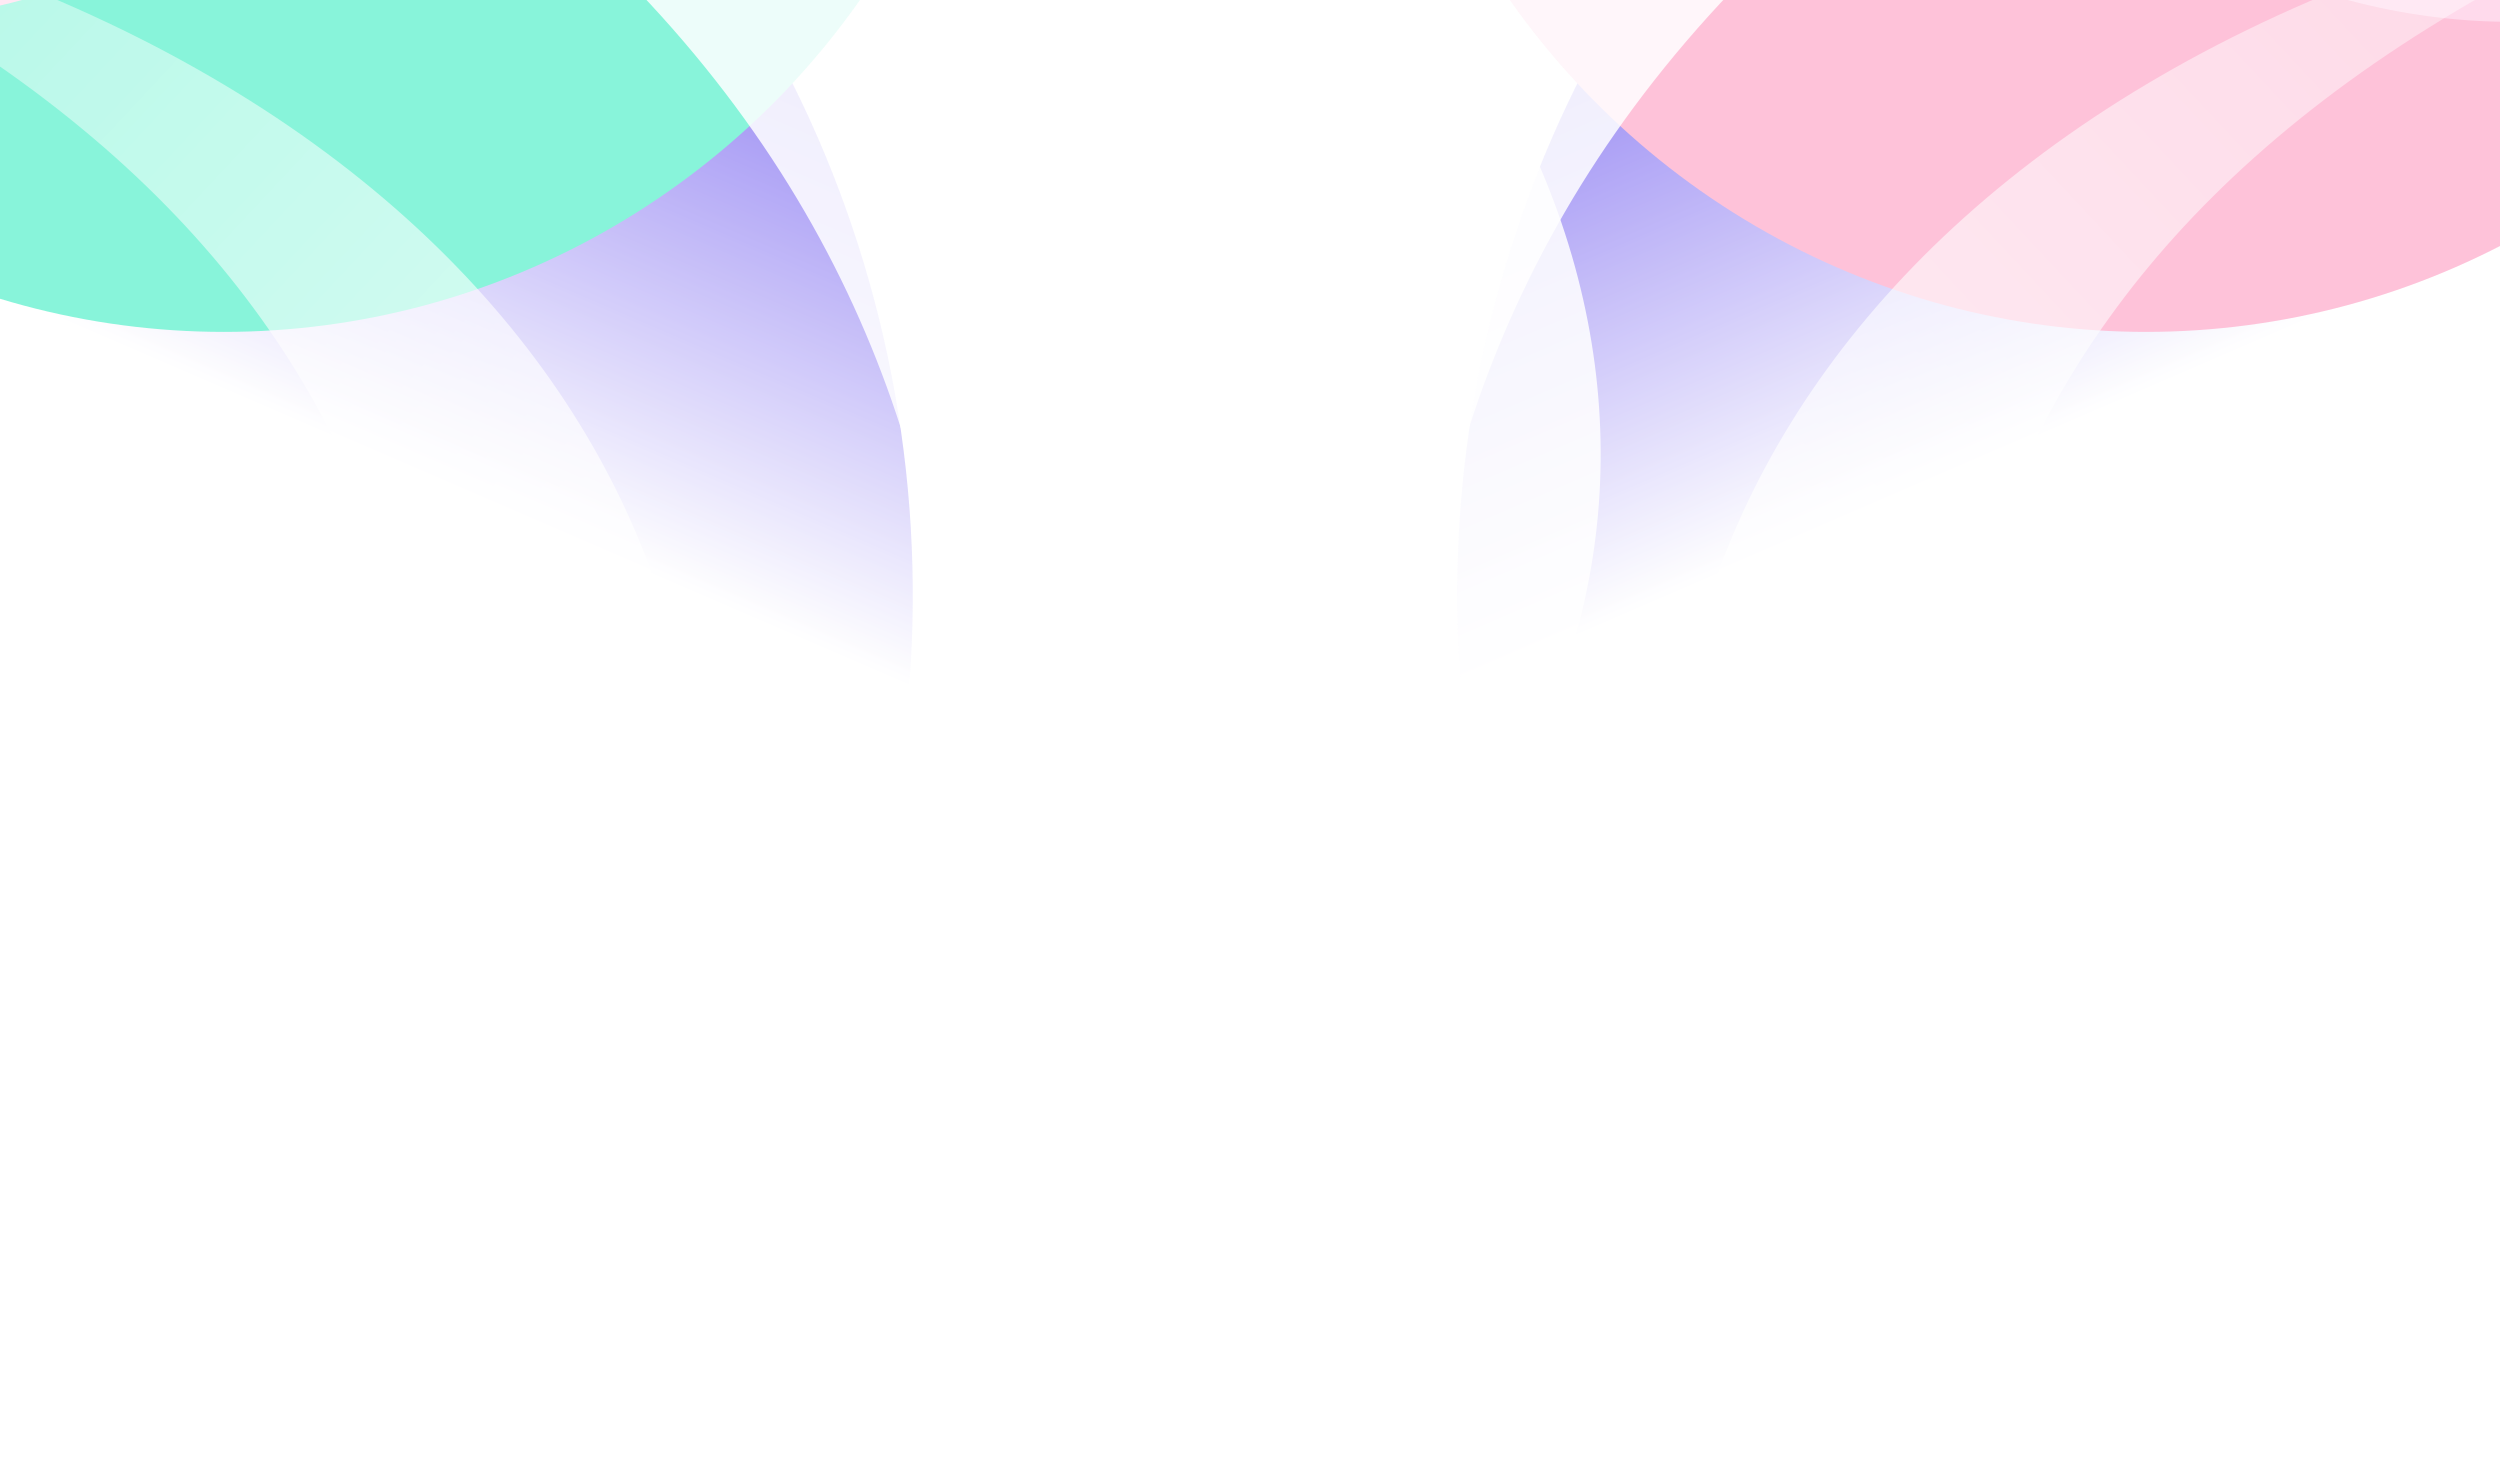<svg width="1440" height="846" viewBox="0 0 1440 846" fill="none" xmlns="http://www.w3.org/2000/svg">
<g opacity="0.6" clip-path="url(#clip0_2659_4068)">
<g filter="url(#filter0_f_2659_4068)">
<ellipse cx="664.985" cy="673.184" rx="664.985" ry="673.184" transform="matrix(0.622 -0.783 -0.783 -0.622 1622.83 1290.4)" fill="url(#paint0_linear_2659_4068)"/>
</g>
<g filter="url(#filter1_f_2659_4068)">
<ellipse cx="449.681" cy="454.849" rx="449.681" ry="454.849" transform="matrix(-1 0 0 1 1685.74 -718.523)" fill="#FD9AC0"/>
</g>
<g filter="url(#filter2_f_2659_4068)">
<ellipse cx="367.337" cy="371.793" rx="367.337" ry="371.793" transform="matrix(-1 0 0 1 1814.42 -731)" fill="#FFC1DF"/>
</g>
<g filter="url(#filter3_f_2659_4068)">
<path d="M658.631 653.535C518.223 303.215 740.057 -128.066 1375.14 -247.196C785.871 -6.793 779.624 391.712 834.368 688.696L658.631 653.535Z" fill="white" fill-opacity="0.85"/>
</g>
<g filter="url(#filter4_f_2659_4068)">
<path d="M516.566 488.432C361.606 272.29 440.937 -60.134 855.532 -248.389C492.67 15.159 555.366 288.923 642.739 482.961L516.566 488.432Z" fill="white" fill-opacity="0.85"/>
</g>
<g filter="url(#filter5_f_2659_4068)">
<path d="M993.117 638.495C885.227 359.019 1065.67 18.957 1570.96 -69.155C1100.81 115.677 1091.81 431.912 1132.24 668.185L993.117 638.495Z" fill="url(#paint1_linear_2659_4068)" fill-opacity="0.7"/>
</g>
<g filter="url(#filter6_f_2659_4068)">
<path d="M1209.51 679.957C1165.29 383.661 1415.68 91.241 1928.01 115.658C1428.83 193.301 1845.53 591.79 1833.37 831.19L1209.51 679.957Z" fill="white" fill-opacity="0.8"/>
</g>
<g filter="url(#filter7_f_2659_4068)">
<ellipse cx="-144.272" cy="350.994" rx="664.985" ry="673.184" transform="rotate(-128.459 -144.272 350.994)" fill="url(#paint2_linear_2659_4068)"/>
</g>
<g filter="url(#filter8_f_2659_4068)">
<ellipse cx="128.942" cy="-263.674" rx="449.681" ry="454.849" fill="#39EDC1"/>
</g>
<g filter="url(#filter9_f_2659_4068)">
<ellipse cx="-82.085" cy="-359.207" rx="367.337" ry="371.793" fill="#FFC1DF"/>
</g>
<g filter="url(#filter10_f_2659_4068)">
<path d="M706.369 653.535C846.777 303.215 624.943 -128.066 -10.143 -247.196C579.129 -6.793 585.376 391.712 530.632 688.696L706.369 653.535Z" fill="white" fill-opacity="0.85"/>
</g>
<g filter="url(#filter11_f_2659_4068)">
<path d="M848.435 488.432C1003.4 272.29 924.064 -60.134 509.469 -248.389C872.331 15.159 809.635 288.923 722.262 482.961L848.435 488.432Z" fill="white" fill-opacity="0.85"/>
</g>
<g filter="url(#filter12_f_2659_4068)">
<path d="M371.883 638.495C479.773 359.019 299.326 18.957 -205.956 -69.155C264.193 115.677 273.194 431.912 232.756 668.185L371.883 638.495Z" fill="url(#paint3_linear_2659_4068)" fill-opacity="0.7"/>
</g>
<g filter="url(#filter13_f_2659_4068)">
<path d="M155.487 679.957C199.707 383.661 -50.681 91.241 -563.006 115.658C-63.832 193.301 -480.53 591.79 -468.367 831.19L155.487 679.957Z" fill="white" fill-opacity="0.8"/>
</g>
</g>
<defs>
<filter id="filter0_f_2659_4068" x="482.754" y="-673.663" width="2053.04" height="2049.31" filterUnits="userSpaceOnUse" color-interpolation-filters="sRGB">
<feFlood flood-opacity="0" result="BackgroundImageFix"/>
<feBlend mode="normal" in="SourceGraphic" in2="BackgroundImageFix" result="shape"/>
<feGaussianBlur stdDeviation="178.232" result="effect1_foregroundBlur_2659_4068"/>
</filter>
<filter id="filter1_f_2659_4068" x="429.912" y="-1074.99" width="1612.29" height="1622.63" filterUnits="userSpaceOnUse" color-interpolation-filters="sRGB">
<feFlood flood-opacity="0" result="BackgroundImageFix"/>
<feBlend mode="normal" in="SourceGraphic" in2="BackgroundImageFix" result="shape"/>
<feGaussianBlur stdDeviation="178.232" result="effect1_foregroundBlur_2659_4068"/>
</filter>
<filter id="filter2_f_2659_4068" x="723.283" y="-1087.46" width="1447.6" height="1456.52" filterUnits="userSpaceOnUse" color-interpolation-filters="sRGB">
<feFlood flood-opacity="0" result="BackgroundImageFix"/>
<feBlend mode="normal" in="SourceGraphic" in2="BackgroundImageFix" result="shape"/>
<feGaussianBlur stdDeviation="178.232" result="effect1_foregroundBlur_2659_4068"/>
</filter>
<filter id="filter3_f_2659_4068" x="439.945" y="-425.428" width="1113.43" height="1292.36" filterUnits="userSpaceOnUse" color-interpolation-filters="sRGB">
<feFlood flood-opacity="0" result="BackgroundImageFix"/>
<feBlend mode="normal" in="SourceGraphic" in2="BackgroundImageFix" result="shape"/>
<feGaussianBlur stdDeviation="89.116" result="effect1_foregroundBlur_2659_4068"/>
</filter>
<filter id="filter4_f_2659_4068" x="264.775" y="-426.622" width="768.988" height="1093.29" filterUnits="userSpaceOnUse" color-interpolation-filters="sRGB">
<feFlood flood-opacity="0" result="BackgroundImageFix"/>
<feBlend mode="normal" in="SourceGraphic" in2="BackgroundImageFix" result="shape"/>
<feGaussianBlur stdDeviation="89.116" result="effect1_foregroundBlur_2659_4068"/>
</filter>
<filter id="filter5_f_2659_4068" x="838.311" y="-193.918" width="857.407" height="986.866" filterUnits="userSpaceOnUse" color-interpolation-filters="sRGB">
<feFlood flood-opacity="0" result="BackgroundImageFix"/>
<feBlend mode="normal" in="SourceGraphic" in2="BackgroundImageFix" result="shape"/>
<feGaussianBlur stdDeviation="62.381" result="effect1_foregroundBlur_2659_4068"/>
</filter>
<filter id="filter6_f_2659_4068" x="990.641" y="-99.65" width="1151.24" height="1144.72" filterUnits="userSpaceOnUse" color-interpolation-filters="sRGB">
<feFlood flood-opacity="0" result="BackgroundImageFix"/>
<feBlend mode="normal" in="SourceGraphic" in2="BackgroundImageFix" result="shape"/>
<feGaussianBlur stdDeviation="106.94" result="effect1_foregroundBlur_2659_4068"/>
</filter>
<filter id="filter7_f_2659_4068" x="-1170.79" y="-673.663" width="2053.04" height="2049.31" filterUnits="userSpaceOnUse" color-interpolation-filters="sRGB">
<feFlood flood-opacity="0" result="BackgroundImageFix"/>
<feBlend mode="normal" in="SourceGraphic" in2="BackgroundImageFix" result="shape"/>
<feGaussianBlur stdDeviation="178.232" result="effect1_foregroundBlur_2659_4068"/>
</filter>
<filter id="filter8_f_2659_4068" x="-677.203" y="-1074.99" width="1612.29" height="1622.63" filterUnits="userSpaceOnUse" color-interpolation-filters="sRGB">
<feFlood flood-opacity="0" result="BackgroundImageFix"/>
<feBlend mode="normal" in="SourceGraphic" in2="BackgroundImageFix" result="shape"/>
<feGaussianBlur stdDeviation="178.232" result="effect1_foregroundBlur_2659_4068"/>
</filter>
<filter id="filter9_f_2659_4068" x="-805.887" y="-1087.46" width="1447.6" height="1456.52" filterUnits="userSpaceOnUse" color-interpolation-filters="sRGB">
<feFlood flood-opacity="0" result="BackgroundImageFix"/>
<feBlend mode="normal" in="SourceGraphic" in2="BackgroundImageFix" result="shape"/>
<feGaussianBlur stdDeviation="178.232" result="effect1_foregroundBlur_2659_4068"/>
</filter>
<filter id="filter10_f_2659_4068" x="-188.375" y="-425.428" width="1113.43" height="1292.36" filterUnits="userSpaceOnUse" color-interpolation-filters="sRGB">
<feFlood flood-opacity="0" result="BackgroundImageFix"/>
<feBlend mode="normal" in="SourceGraphic" in2="BackgroundImageFix" result="shape"/>
<feGaussianBlur stdDeviation="89.116" result="effect1_foregroundBlur_2659_4068"/>
</filter>
<filter id="filter11_f_2659_4068" x="331.237" y="-426.622" width="768.988" height="1093.29" filterUnits="userSpaceOnUse" color-interpolation-filters="sRGB">
<feFlood flood-opacity="0" result="BackgroundImageFix"/>
<feBlend mode="normal" in="SourceGraphic" in2="BackgroundImageFix" result="shape"/>
<feGaussianBlur stdDeviation="89.116" result="effect1_foregroundBlur_2659_4068"/>
</filter>
<filter id="filter12_f_2659_4068" x="-330.718" y="-193.918" width="857.406" height="986.866" filterUnits="userSpaceOnUse" color-interpolation-filters="sRGB">
<feFlood flood-opacity="0" result="BackgroundImageFix"/>
<feBlend mode="normal" in="SourceGraphic" in2="BackgroundImageFix" result="shape"/>
<feGaussianBlur stdDeviation="62.381" result="effect1_foregroundBlur_2659_4068"/>
</filter>
<filter id="filter13_f_2659_4068" x="-776.885" y="-99.65" width="1151.24" height="1144.72" filterUnits="userSpaceOnUse" color-interpolation-filters="sRGB">
<feFlood flood-opacity="0" result="BackgroundImageFix"/>
<feBlend mode="normal" in="SourceGraphic" in2="BackgroundImageFix" result="shape"/>
<feGaussianBlur stdDeviation="106.94" result="effect1_foregroundBlur_2659_4068"/>
</filter>
<linearGradient id="paint0_linear_2659_4068" x1="490.852" y1="1021.09" x2="664.985" y2="1346.37" gradientUnits="userSpaceOnUse">
<stop stop-color="white"/>
<stop offset="1" stop-color="#391DE8"/>
</linearGradient>
<linearGradient id="paint1_linear_2659_4068" x1="1063.17" y1="414.585" x2="1975.44" y2="-437.301" gradientUnits="userSpaceOnUse">
<stop stop-color="white"/>
<stop offset="1" stop-color="white" stop-opacity="0"/>
</linearGradient>
<linearGradient id="paint2_linear_2659_4068" x1="-318.405" y1="698.904" x2="-144.272" y2="1024.18" gradientUnits="userSpaceOnUse">
<stop stop-color="white"/>
<stop offset="1" stop-color="#391DE8"/>
</linearGradient>
<linearGradient id="paint3_linear_2659_4068" x1="301.833" y1="414.585" x2="-610.436" y2="-437.301" gradientUnits="userSpaceOnUse">
<stop stop-color="white"/>
<stop offset="1" stop-color="white" stop-opacity="0"/>
</linearGradient>
<clipPath id="clip0_2659_4068">
<rect width="1440" height="846" fill="white"/>
</clipPath>
</defs>
</svg>
